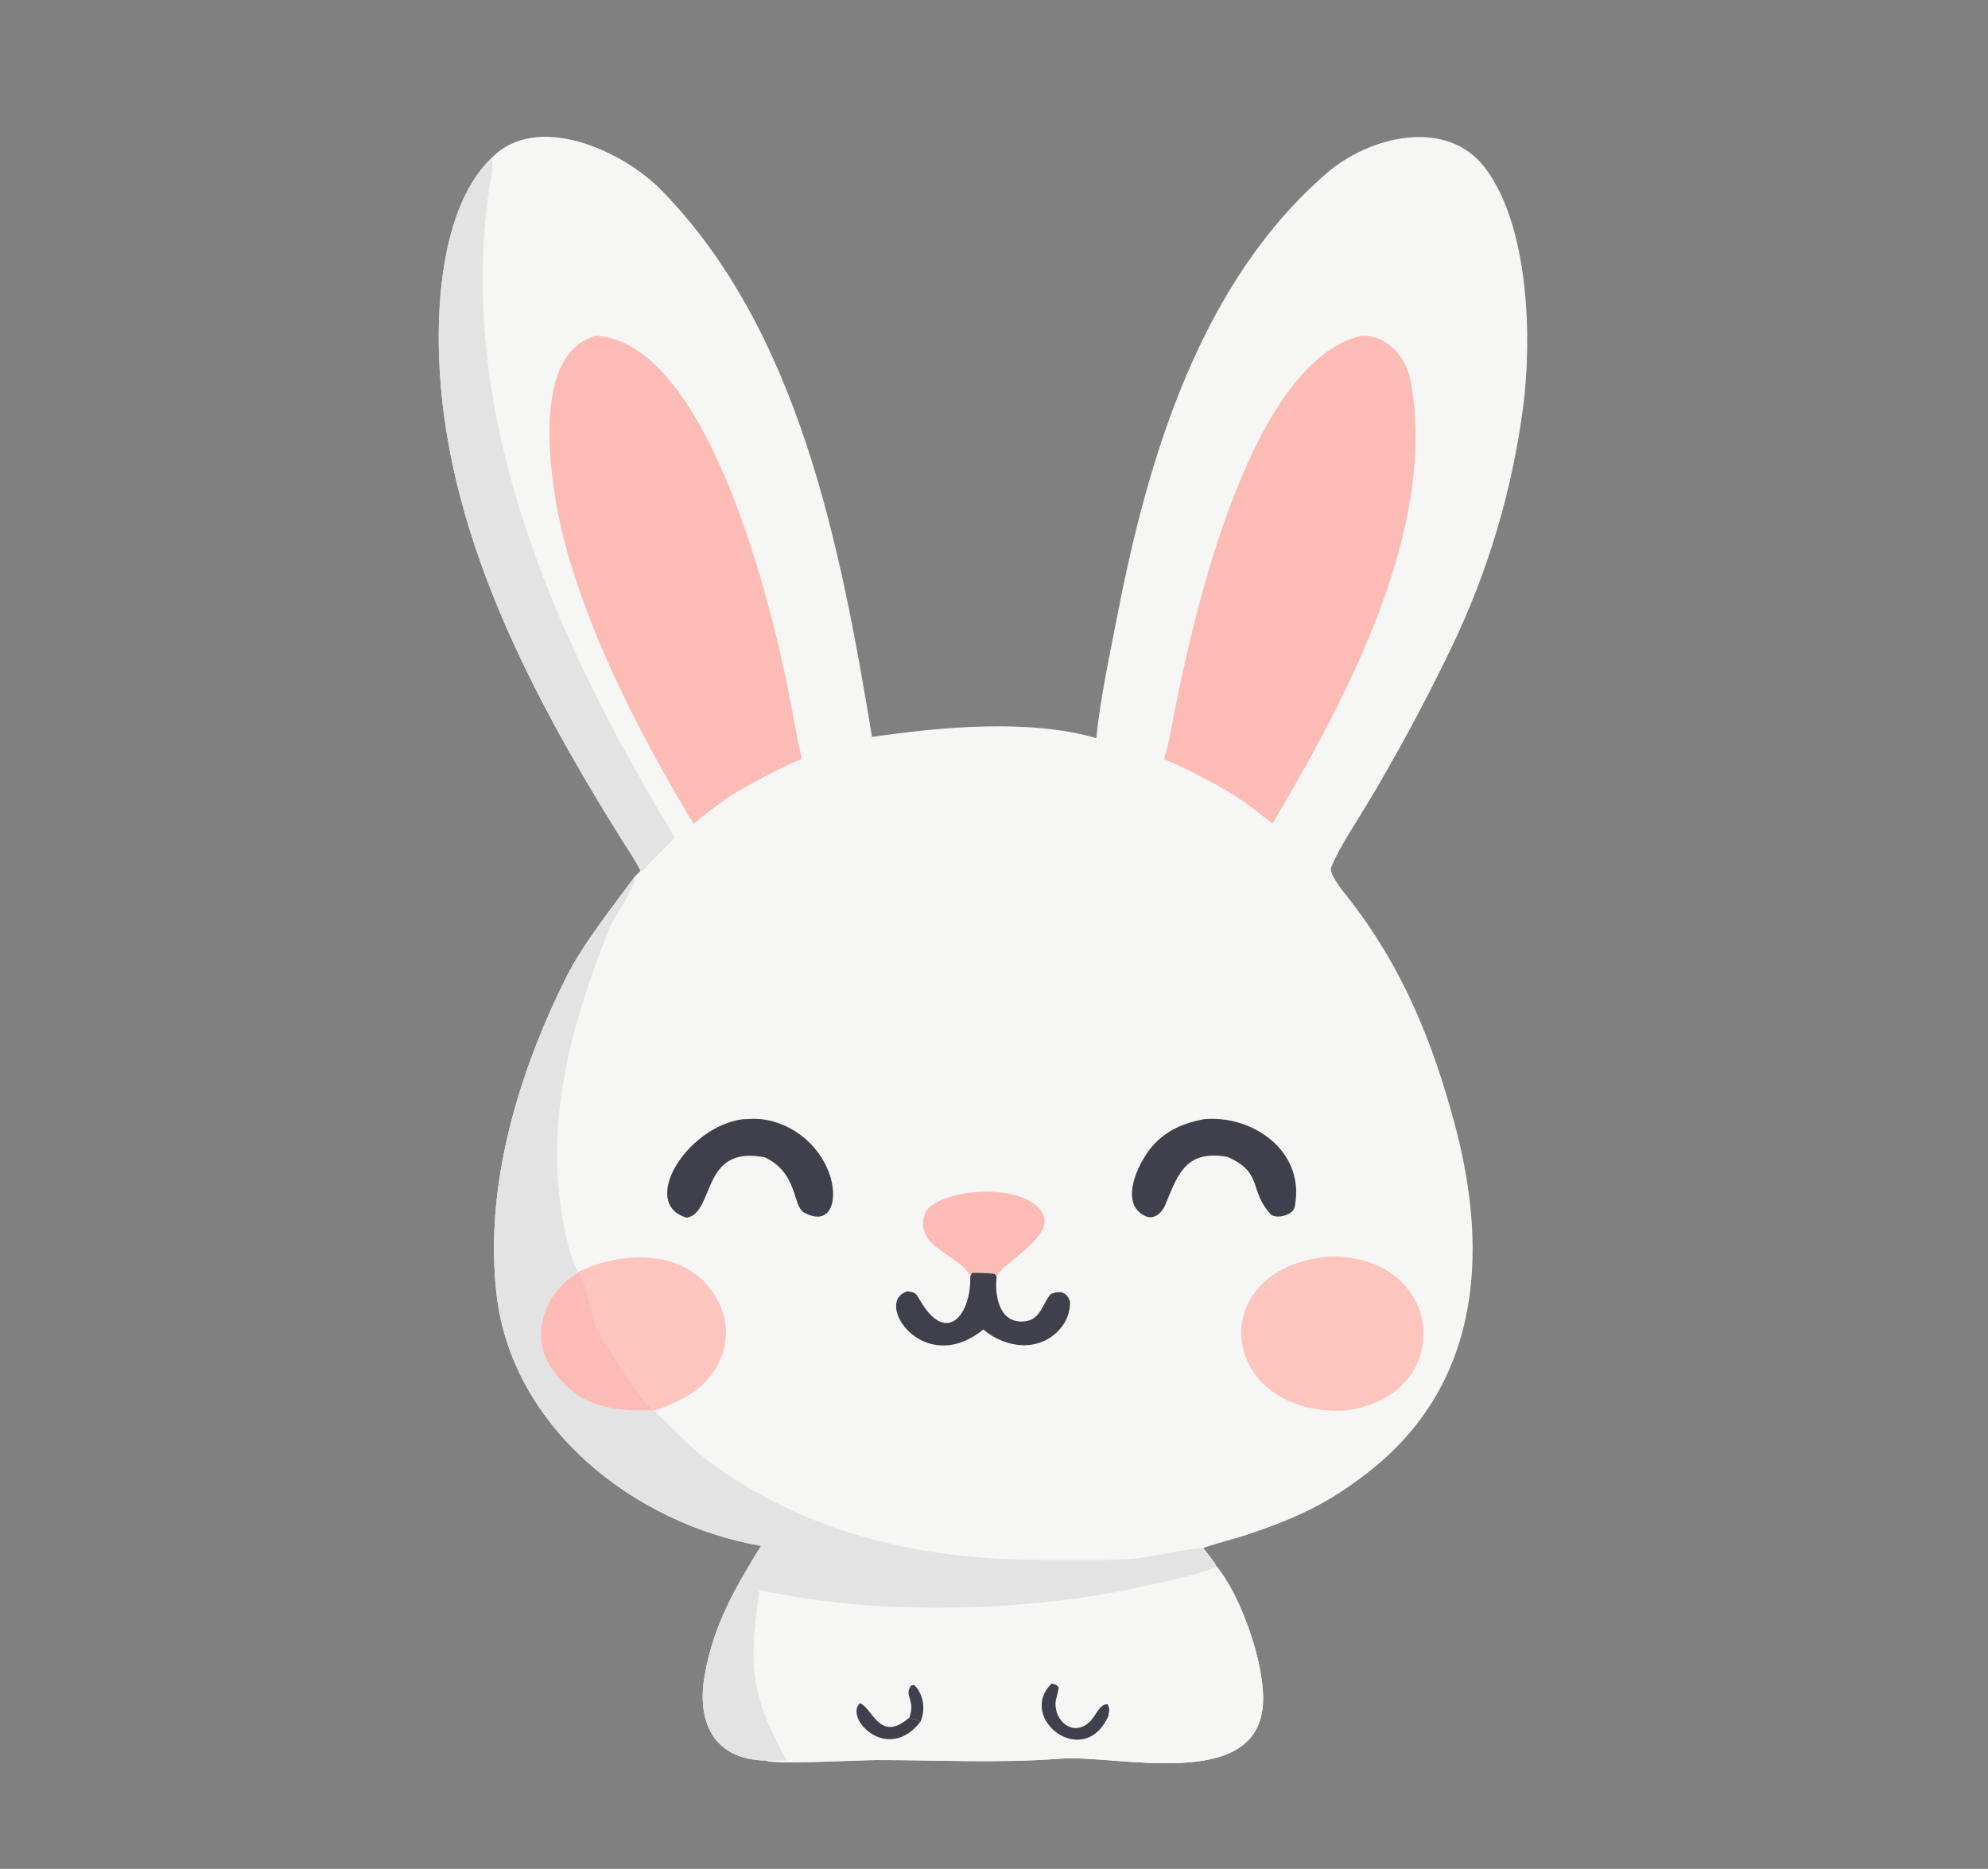 <svg width="283" height="266" viewBox="0 0 283 266" fill="none" xmlns="http://www.w3.org/2000/svg">
<rect x="0" y="0" width="283" height="266" fill="#808080" stroke="none"/>
<g clip-path="url(#clip0_175_1715)">
<path d="M156.063 105.057C156.669 99.141 157.956 93.305 159.101 87.41C163.477 64.887 170.924 40.185 188.841 24.667C194.94 19.386 206.004 16.609 211.521 24.042C217.598 32.23 218.123 47.94 216.837 57.84C215.282 69.794 211.815 81.421 206.57 92.276C202.895 99.912 198.87 107.375 194.507 114.641C192.824 117.433 190.742 120.466 189.508 123.424C189.098 124.404 191.343 127.04 192.018 127.906C199.644 137.676 203.91 148.179 207.076 159.961C212.17 178.921 210.596 197.963 193.743 210.331C188.352 214.4 183.732 216.367 177.238 218.533C176.161 218.892 172.098 219.98 171.291 220.338C171.779 220.967 172.88 222.3 173.182 222.953C176.664 227.107 180.205 237.139 179.776 242.691C178.818 255.11 158.885 249.695 150.92 250.315C142.209 250.995 133.494 250.5 124.784 250.513C122.41 250.518 109.945 251.188 109.062 250.588C101.566 250.485 99.109 245.092 100.335 238.328C101.628 231.191 104.594 226.102 108.341 220.03C90.272 216.876 72.933 203.234 70.702 184.352C68.882 168.958 73.776 152.733 80.654 139.002C82.936 134.446 87.281 128.941 90.356 124.798C90.424 124.697 91.055 124.067 91.18 123.939C90.607 122.689 89.134 120.518 88.378 119.304C74.741 97.409 61.983 72.989 62.471 46.489C62.611 38.866 64.075 28.206 69.935 22.525C76.414 15.805 88.671 21.479 94.119 27.036C113.847 47.16 119.714 78.129 124.135 104.893C133.892 103.465 146.503 102.293 156.063 105.057Z" fill="#F6F6F5"/>
<path d="M173.183 222.953C176.665 227.107 180.205 237.139 179.777 242.691C178.818 255.11 158.886 249.695 150.921 250.315C142.21 250.995 133.494 250.5 124.784 250.512C122.411 250.517 109.946 251.187 109.063 250.587C109.707 250.532 111.271 250.585 111.984 250.585C106.669 240.855 106.639 237.109 108.09 226.307C124.984 230.026 146.573 229.496 163.382 225.656C166.053 225.045 170.855 224.113 173.183 222.953Z" fill="#F6F6F5"/>
<path d="M149.716 239.616C150.273 239.758 150.312 239.75 150.7 240.149C150.655 241.008 150.278 241.712 150.252 242.473C150.215 245.07 152.779 247.198 155.071 245.124C155.961 244.319 156.475 242.521 157.673 242.562C158.031 243.355 157.898 243.25 157.787 244.229C154.292 252.055 144.677 244.536 149.716 239.616Z" fill="#403F4C"/>
<path d="M131.041 245.039C126.347 251.128 120.096 244.477 122.428 242.422C124.261 243.122 125.187 248.143 129.441 244.478C129.838 244.637 130.812 244.928 131.041 245.039Z" fill="#403F4C"/>
<path d="M129.442 244.478L129.513 244.274C130.305 241.917 128.632 241.354 129.711 239.897L130.151 239.838C131.486 241.124 131.783 243.361 131.042 245.039C130.813 244.928 129.84 244.637 129.442 244.478Z" fill="#403F4C"/>
<path d="M90.355 124.798C90.62 126.238 87.42 130.406 86.67 132.313C81.547 145.332 77.683 158.599 79.971 172.735C80.411 175.453 81.08 178.616 82.248 181.063L82.272 181.189C83.827 182.401 84 187.228 85 189.053C86.728 192.208 90.524 198.238 92.951 200.716L93.169 200.781C95.564 203.229 98.786 206.493 101.501 208.445C115.807 218.731 132.119 222.165 149.492 222.033C153.614 222.001 157.3 222.166 161.439 221.844C163.54 221.681 170.008 220.231 171.29 220.337C171.778 220.967 172.879 222.3 173.182 222.953C170.854 224.113 166.052 225.045 163.381 225.656C146.572 229.496 124.983 230.026 108.089 226.307C106.638 237.109 106.668 240.855 111.983 250.585C111.27 250.585 109.706 250.532 109.061 250.587C101.565 250.485 99.108 245.092 100.334 238.328C101.627 231.191 104.594 226.102 108.34 220.03C90.272 216.876 72.933 203.234 70.701 184.351C68.881 168.958 73.776 152.732 80.653 139.002C82.935 134.445 87.281 128.941 90.355 124.798Z" fill="#E4E3E4"/>
<path d="M82.272 181.189C83.827 182.401 84 187.228 85 189.053C86.728 192.208 90.524 198.238 92.951 200.716C86.938 200.978 81.936 200.079 78.372 194.521C75.374 189.845 77.681 183.826 82.272 181.189Z" fill="#FDBBB5"/>
<path d="M69.935 22.525C70.356 23.554 69.81 25.588 69.64 26.765C64.846 59.911 79.417 91.65 96.072 119.221C94.477 120.813 92.902 122.425 91.347 124.058L91.18 123.939C90.607 122.689 89.134 120.518 88.378 119.304C74.741 97.409 61.983 72.989 62.471 46.489C62.611 38.866 64.075 28.206 69.935 22.525Z" fill="#E4E3E4"/>
<path d="M82.248 181.063C89.125 177.745 98.699 177.736 102.423 185.598C103.529 187.927 103.639 190.605 102.726 193.016C101.063 197.405 97.327 199.359 93.168 200.781L92.951 200.716C90.524 198.238 86.728 192.208 84.999 189.053C84 187.228 83.827 182.401 82.272 181.189L82.248 181.063Z" fill="#FEC5BE"/>
<path d="M84.863 47.792C101.331 48.782 110.64 88.806 112.989 102.342C113.314 104.21 113.747 106.15 114.145 108.013C111.099 109.222 106.337 111.805 103.649 113.5C101.864 114.779 100.38 115.841 98.723 117.273C91.469 105.152 84.456 91.759 80.626 78.096C78.661 71.087 74.761 50.422 84.863 47.792Z" fill="#FDBBB5"/>
<path d="M193.705 47.798C197.425 47.58 200.181 50.828 200.808 54.19C204.737 75.254 191.466 99.76 181.152 117.203C179.899 116.208 178.548 115.21 177.27 114.235C173.643 111.75 169.705 109.836 165.717 108.016C166.517 105.452 167.015 102.129 167.566 99.444C170.372 85.776 178.328 51.575 193.705 47.798Z" fill="#FDBBB5"/>
<path d="M189.169 178.85C206.056 178.479 207.469 199.162 191.087 200.798C173.412 201.294 171.146 180.518 189.169 178.85Z" fill="#FEC5BE"/>
<path d="M171.375 159.298C178.225 158.663 185.784 163.733 184.336 171.631C184.225 173.017 181.568 173.557 180.892 172.83C177.734 169.434 179.914 166.956 174.724 164.652C168.92 163.678 167.767 166.845 165.883 171.491C165.454 172.551 164.341 173.669 163.087 173.109C158.868 171.224 162.473 164.449 164.745 162.4C166.634 160.642 168.789 159.781 171.375 159.298Z" fill="#403F4C"/>
<path d="M105.663 159.309C107.573 159.204 108.732 159.174 110.621 159.792C113.702 160.834 116.231 163.078 117.632 166.014C119.533 169.913 118.68 174.869 114.479 172.593C112.778 171.671 113.651 166.994 108.884 164.729C99.71 162.912 101.822 172.528 97.787 173.329C90.996 171.398 97.642 160.449 105.663 159.309Z" fill="#403F4C"/>
<path d="M138.12 181.696C137.012 178.779 129.89 177.536 131.694 172.686C132.075 171.662 133.667 170.911 134.619 170.557C137.802 169.374 142.857 169.202 145.968 170.639C146.984 171.108 148.218 171.955 148.589 173.071C148.85 173.857 148.589 174.654 148.196 175.343C146.759 177.866 142.637 180.038 141.874 181.694L141.581 181.306C140.362 181.185 139.596 181.156 138.371 181.172L138.12 181.696Z" fill="#FDBBB5"/>
<path d="M138.119 181.696L138.37 181.172C139.595 181.156 140.361 181.185 141.58 181.306L141.874 181.694C141.595 184.055 142.066 188.141 145.465 188.104C148.156 188.075 148.303 185.637 149.589 184.171C150.904 183.688 151.754 183.792 152.327 185.236C152.361 186.65 151.868 188.027 150.943 189.098C148.035 192.509 143.182 191.954 139.98 189.231C131.371 196.181 124.176 185.116 129.252 183.789C130.399 184.016 130.362 184.038 130.989 185.114C134.773 191.607 138.273 187.054 138.119 181.696Z" fill="#403F4C"/>
</g>
<defs>
<clipPath id="clip0_175_1715">
<rect width="283" height="266" fill="white"/>
</clipPath>
</defs>
</svg>
